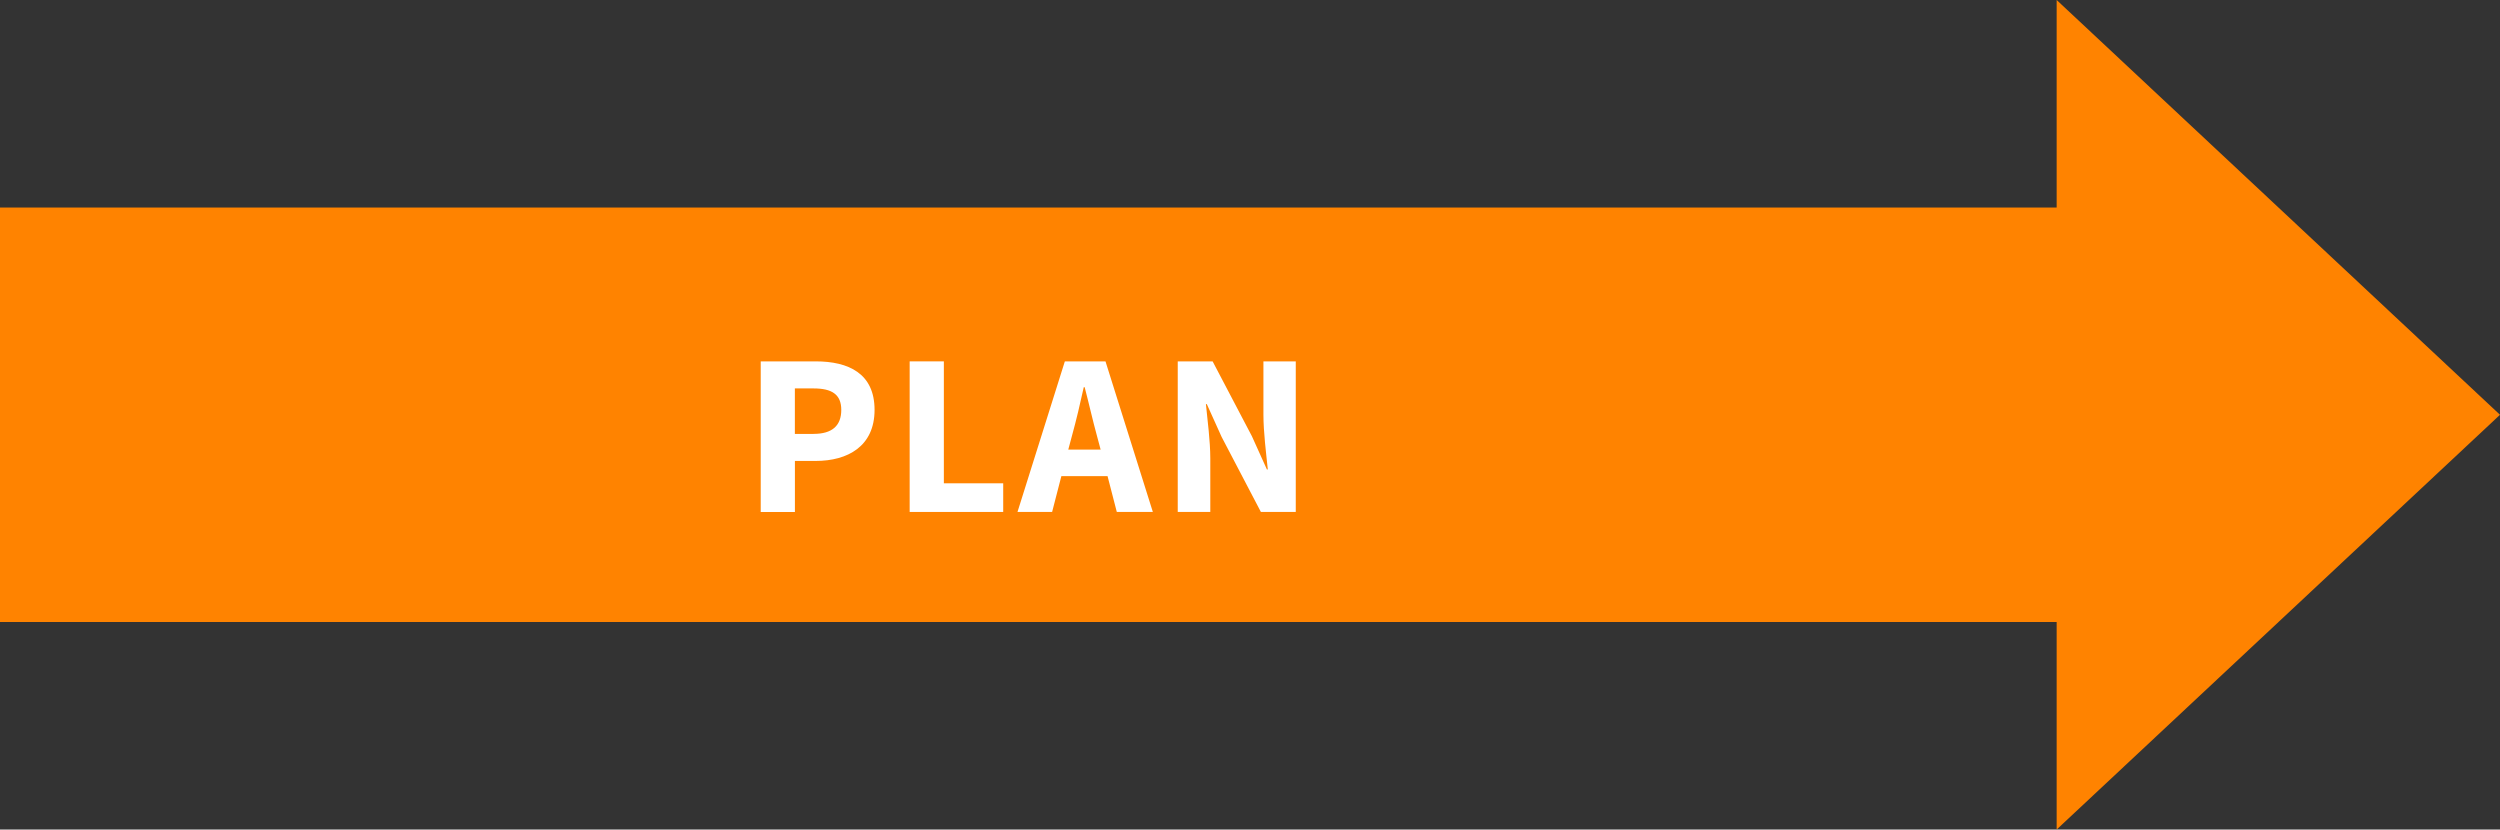 <?xml version="1.0" encoding="UTF-8"?>
<svg id="Layer_2" data-name="Layer 2" xmlns="http://www.w3.org/2000/svg" viewBox="0 0 581.26 192.87">
  <rect x="0" y="0" width="581.26" height="192.87" fill="#333333" stroke="none"/>
  <defs>
    <style>
      .cls-1 {
        fill: #ff8300;
      }

      .cls-1, .cls-2 {
        stroke-width: 0px;
      }

      .cls-2 {
        fill: #fff;
      }
    </style>
  </defs>
  <g id="Layer_1-2" data-name="Layer 1">
    <g>
      <polygon class="cls-1" points="581.26 96.44 478.18 0 478.18 48.25 0 48.25 0 144.62 478.18 144.62 478.18 192.87 581.26 96.44"/>
      <g>
        <path class="cls-2" d="M176.87,84.02h12.78c7.62,0,13.69,2.79,13.69,11.28s-6.28,11.87-13.69,11.87h-4.83v11.87h-7.95v-35.01ZM189.16,100.88c4.35,0,6.44-1.93,6.44-5.58s-2.26-4.99-6.44-4.99h-4.35v10.58h4.35Z"/>
        <path class="cls-2" d="M211.5,84.02h7.95v28.35h13.8v6.66h-21.75v-35.01Z"/>
        <path class="cls-2" d="M257.51,110.71h-10.74l-2.15,8.32h-8.05l11.01-35.01h9.45l11.01,35.01h-8.38l-2.15-8.32ZM255.9,104.53l-.86-3.22c-.97-3.49-1.88-7.62-2.85-11.28h-.21c-.81,3.71-1.77,7.79-2.74,11.28l-.86,3.22h7.52Z"/>
        <path class="cls-2" d="M273.83,84.02h8.11l9.13,17.4,3.49,7.73h.21c-.38-3.71-1.02-8.65-1.02-12.78v-12.35h7.52v35.01h-8.11l-9.13-17.45-3.44-7.62h-.21c.38,3.87,1.02,8.54,1.02,12.67v12.4h-7.57v-35.01Z"/>
      </g>
    </g>
  </g>
</svg>